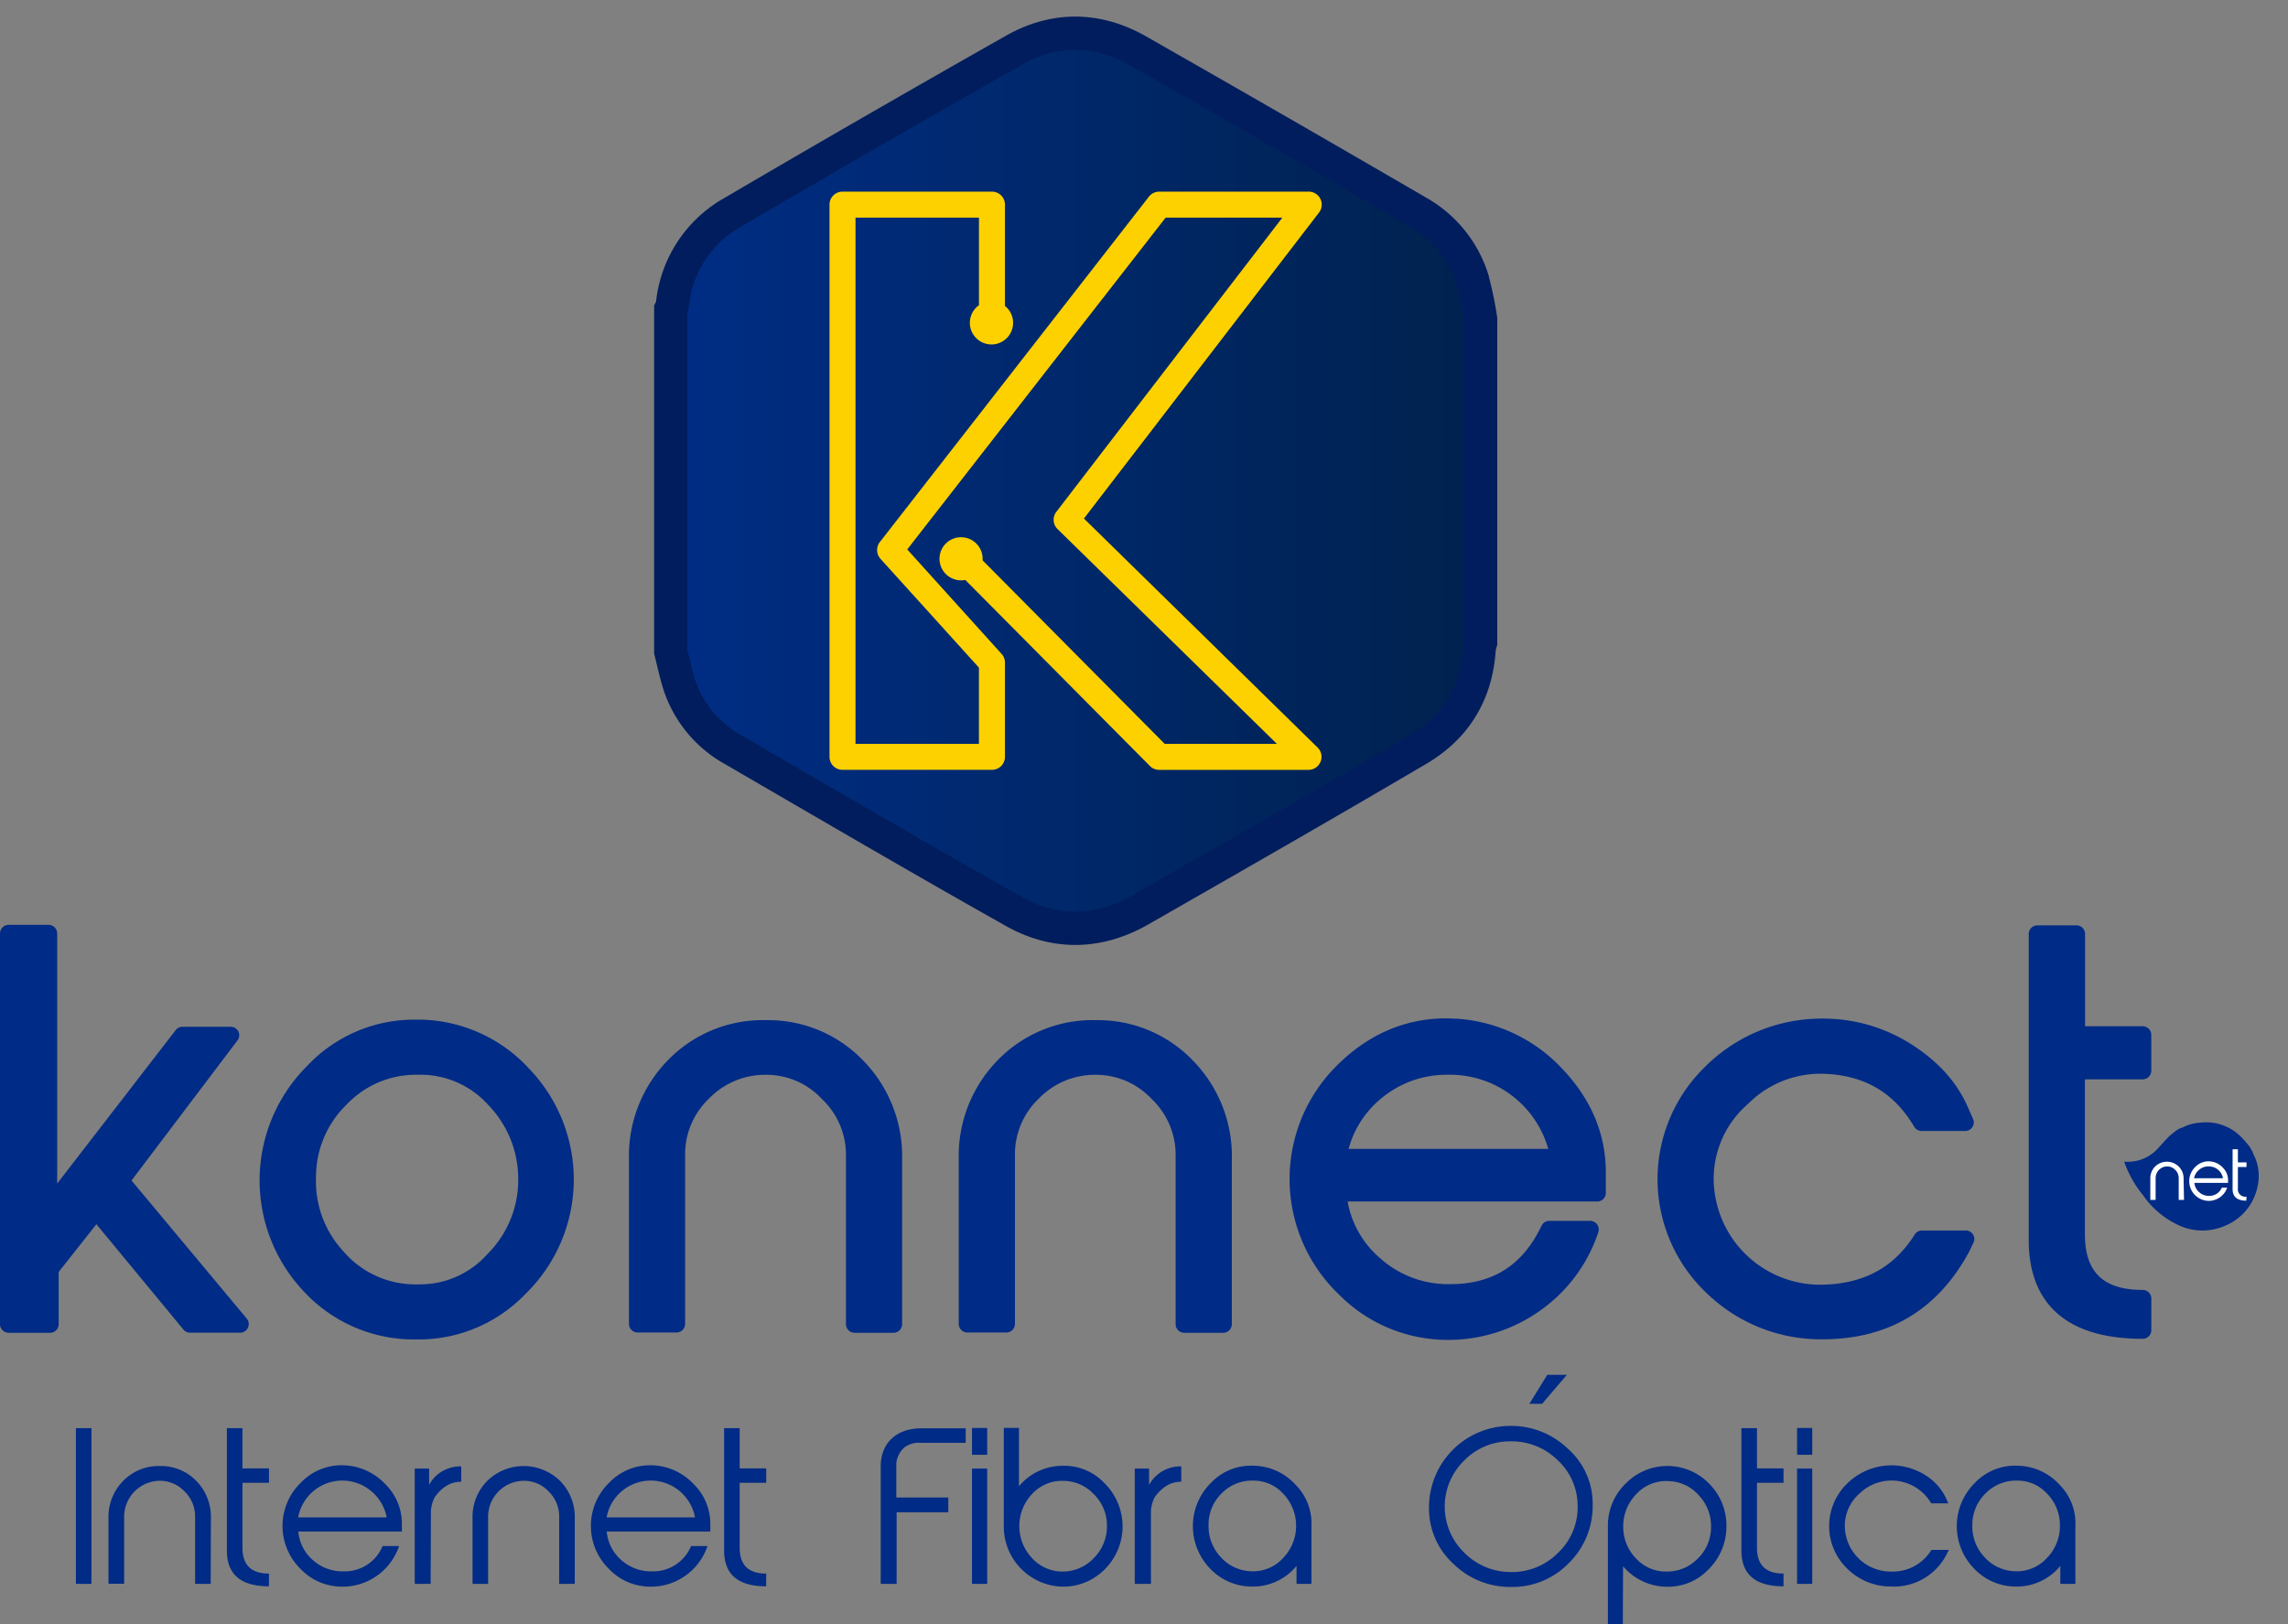<svg xmlns="http://www.w3.org/2000/svg" fill="none" viewBox="0 0 69 49"><rect x="0" y="0" width="69" height="49" fill="#808080" stroke="none"/><defs/><path fill="#002B86" d="M2.758 47.78H2.29v-4.698h.468v4.697zM6.354 47.78h-.47v-2.033a1.039 1.039 0 00-.32-.757 1.014 1.014 0 00-.745-.32 1.085 1.085 0 00-1.075 1.074v2.032h-.472v-1.98a1.538 1.538 0 01.944-1.461c.19-.078.394-.115.6-.11a1.476 1.476 0 011.104.449 1.54 1.54 0 01.44 1.12l-.006 1.985zM8.11 47.853c-.848 0-1.268-.36-1.268-1.08v-3.691h.47v1.214h.8v.434h-.8v1.963c0 .52.269.776.8.776l-.002.384zM12.035 46.638a1.802 1.802 0 01-2.376 1.098 1.725 1.725 0 01-.577-.39 1.818 1.818 0 01-.013-2.616 1.704 1.704 0 011.348-.525c.462.028.895.233 1.209.573.313.31.49.73.494 1.17v.252H8.997c.028.336.187.647.443.866.253.224.583.345.921.336a1.234 1.234 0 001.178-.764h.496zm-.373-.865a1.355 1.355 0 00-.462-.787 1.353 1.353 0 00-2.208.787h2.67zM12.987 47.78h-.48v-3.478h.434v.493c.096-.185.248-.336.433-.432.165-.089.35-.133.536-.128v.463a.848.848 0 00-.524.177 1.28 1.28 0 00-.274.287 1.043 1.043 0 00-.117.537l-.008 2.08zM17.333 47.78h-.47v-2.033a1.04 1.04 0 00-.32-.757 1.015 1.015 0 00-.745-.32 1.085 1.085 0 00-1.078 1.077v2.032h-.469v-1.982a1.539 1.539 0 01.439-1.12 1.57 1.57 0 012.203 0 1.54 1.54 0 01.44 1.12v1.982zM21.336 46.638a1.802 1.802 0 01-2.376 1.098 1.724 1.724 0 01-.578-.39 1.817 1.817 0 01-.013-2.616 1.704 1.704 0 011.35-.525c.46.028.894.233 1.207.573.313.31.491.73.495 1.17v.252h-3.123c.028.336.188.647.444.866.254.224.583.345.922.336a1.234 1.234 0 001.177-.764h.495zm-.376-.865a1.356 1.356 0 00-.458-.787 1.353 1.353 0 00-2.208.787h2.666zM23.105 47.853c-.848 0-1.268-.36-1.268-1.08v-3.691h.47v1.214h.8v.434h-.8v1.963c0 .52.267.776.8.776l-.002.384zM27.04 47.78h-.48v-3.54c0-.738.507-1.152 1.214-1.152h1.349v.438h-1.349a.714.714 0 00-.512.148.722.722 0 00-.232.488v1.012h1.568v.445H27.04v2.16zM29.771 43.886h-.458v-.81h.458v.81zm0 3.893h-.458v-3.477h.458v3.477zM30.272 46.01v-2.935h.457v1.76a1.701 1.701 0 011.28-.616 1.668 1.668 0 011.295.519 1.83 1.83 0 01-.518 2.971 1.74 1.74 0 01-1.378.023 1.81 1.81 0 01-1.136-1.692v-.03zm2.745.96c.244-.26.375-.605.365-.96a1.308 1.308 0 00-.401-.941 1.264 1.264 0 00-.941-.397 1.213 1.213 0 00-.909.39 1.408 1.408 0 000 1.948 1.237 1.237 0 00.976.396 1.282 1.282 0 00.91-.438v.002zM34.709 47.78h-.488v-3.478h.432v.493a1.075 1.075 0 01.971-.56v.463a.842.842 0 00-.525.177 1.326 1.326 0 00-.275.287 1.043 1.043 0 00-.115.537v2.08zM39.553 47.78H39.1v-.543a1.695 1.695 0 01-1.39.622 1.727 1.727 0 01-1.23-.555 1.838 1.838 0 01.037-2.57 1.67 1.67 0 011.299-.518 1.741 1.741 0 011.244.562 1.66 1.66 0 01.49 1.257v1.744h.003zm-3.105-1.775c-.012.355.118.7.36.96a1.279 1.279 0 00.909.433 1.218 1.218 0 00.976-.396 1.4 1.4 0 000-1.948 1.211 1.211 0 00-.91-.39 1.282 1.282 0 00-.946.39 1.309 1.309 0 00-.39.95zM45.57 47.872a2.44 2.44 0 01-1.745-.702 2.261 2.261 0 01-.73-1.69 2.458 2.458 0 012.446-2.466 2.466 2.466 0 011.75.696 2.204 2.204 0 01.74 1.69 2.413 2.413 0 01-.727 1.76 2.363 2.363 0 01-1.733.712zm2.007-2.448a1.874 1.874 0 00-.61-1.384 1.974 1.974 0 00-1.415-.56 1.922 1.922 0 00-1.397.58 1.936 1.936 0 000 2.775 1.964 1.964 0 001.403.587 1.942 1.942 0 001.429-.58 1.883 1.883 0 00.59-1.418zM48.94 49h-.45v-2.96a1.77 1.77 0 01.542-1.293 1.757 1.757 0 012.526.024c.33.338.511.793.506 1.264a1.806 1.806 0 01-.543 1.31 1.679 1.679 0 01-1.294.52 1.743 1.743 0 01-1.28-.617L48.94 49zm1.385-4.32a1.22 1.22 0 00-.983.397 1.383 1.383 0 00-.39 1c.003.352.143.69.39.94a1.22 1.22 0 00.917.391 1.278 1.278 0 00.939-.39 1.31 1.31 0 00.402-.946 1.338 1.338 0 00-.365-.96 1.248 1.248 0 00-.91-.432zM53.785 47.853c-.848 0-1.269-.36-1.269-1.08v-3.691h.47v1.214h.8v.434h-.8v1.963c0 .52.268.776.8.776v.384zM54.652 43.886h-.457v-.81h.457v.81zm0 3.893h-.457v-3.477h.457v3.477zM58.72 46.858a1.784 1.784 0 01-1.696 1.001 1.862 1.862 0 01-1.308-.531 1.785 1.785 0 01-.017-2.568 1.904 1.904 0 012.349-.269c.279.167.502.413.64.707l.067.152h-.515a1.384 1.384 0 00-2.16-.297 1.292 1.292 0 00-.445.982 1.386 1.386 0 001.397 1.373 1.358 1.358 0 001.214-.653h.525l-.051.103zM62.585 47.78h-.451v-.543a1.697 1.697 0 01-1.392.622 1.724 1.724 0 01-1.222-.555 1.833 1.833 0 01.036-2.57 1.67 1.67 0 011.3-.518 1.745 1.745 0 011.244.562 1.651 1.651 0 01.488 1.257v1.744h-.003zm-3.105-1.775c-.011.355.118.7.36.96a1.278 1.278 0 00.908.433 1.222 1.222 0 00.978-.396 1.373 1.373 0 00.395-1.007 1.346 1.346 0 00-.39-.94 1.207 1.207 0 00-.909-.391 1.28 1.28 0 00-.946.39 1.316 1.316 0 00-.396.95zM47.252 41.474l-.745.873h-.384l.538-.873h.591zM3.966 35.611l3.184-4.21a.257.257 0 00-.194-.427H5.503a.26.26 0 00-.204.1l-3.575 4.63v-7.546a.26.26 0 00-.257-.259H.258a.26.26 0 00-.258.26v11.787a.26.26 0 00.258.259h1.254a.26.26 0 00.258-.26V38.37l1.137-1.44 2.626 3.179a.259.259 0 00.198.094h1.514a.26.26 0 00.198-.424l-3.477-4.168z"/><path fill="#002B86" d="M12.7 30.759h-.186a4.427 4.427 0 00-3.25 1.395 4.875 4.875 0 00-.11 6.795 4.522 4.522 0 003.268 1.457h.183a4.46 4.46 0 003.248-1.379 4.82 4.82 0 00.112-6.78 4.558 4.558 0 00-3.266-1.488zm2.927 4.747a3.147 3.147 0 01-.923 2.32 2.72 2.72 0 01-2.08.918h-.16a2.851 2.851 0 01-2.1-.987 3.103 3.103 0 01-.834-2.24 3.04 3.04 0 01.918-2.192 2.88 2.88 0 012.126-.904h.058a2.739 2.739 0 012.08.898 3.2 3.2 0 01.915 2.187zM23.094 30.774a3.983 3.983 0 00-2.952 1.209 4.127 4.127 0 00-1.174 2.995v4.96a.26.26 0 00.258.259h1.177a.26.26 0 00.258-.26v-5.082a2.318 2.318 0 01.72-1.714 2.348 2.348 0 011.713-.718 2.283 2.283 0 011.682.718 2.324 2.324 0 01.736 1.714v5.09a.26.26 0 00.257.26h1.178a.26.26 0 00.258-.26v-4.96a4.129 4.129 0 00-1.175-2.994 3.964 3.964 0 00-2.936-1.216zM33.04 30.774a3.983 3.983 0 00-2.952 1.209 4.127 4.127 0 00-1.175 2.995v4.96a.26.26 0 00.26.259h1.176a.261.261 0 00.259-.26v-5.082a2.323 2.323 0 01.718-1.714 2.353 2.353 0 011.714-.718 2.291 2.291 0 011.68.718 2.331 2.331 0 01.734 1.714v5.09a.26.26 0 00.26.26h1.175a.261.261 0 00.26-.26v-4.96a4.123 4.123 0 00-1.176-2.994 3.962 3.962 0 00-2.933-1.216zM43.921 30.73c-.102 0-.203-.01-.3-.01-1.233 0-2.335.47-3.277 1.397a4.82 4.82 0 00.03 6.928 4.607 4.607 0 003.285 1.374h.064a4.77 4.77 0 002.73-.888 4.689 4.689 0 001.747-2.358.258.258 0 00-.245-.343H46.72a.255.255 0 00-.232.148c-.559 1.172-1.44 1.75-2.72 1.76h-.064a3.061 3.061 0 01-2.08-.78 2.922 2.922 0 01-.984-1.713h7.53a.259.259 0 00.257-.26v-.625c0-1.149-.44-2.197-1.309-3.114a4.77 4.77 0 00-3.197-1.516zm2.772 3.928H40.67a2.97 2.97 0 011.01-1.544 3.07 3.07 0 011.97-.693h.065a3.078 3.078 0 012.977 2.237zM59.28 37.12h-1.317a.257.257 0 00-.22.12c-.63 1.005-1.555 1.5-2.827 1.515h-.059a3.214 3.214 0 01-3.177-3.182 2.985 2.985 0 011.033-2.27 3.08 3.08 0 012.18-.912h.057c1.251.028 2.16.552 2.778 1.6a.259.259 0 00.222.126h1.315a.255.255 0 00.216-.117.257.257 0 00.021-.245l-.168-.382c-.336-.75-.898-1.368-1.72-1.888a4.942 4.942 0 00-2.624-.758h-.086a4.975 4.975 0 00-3.493 1.463 4.729 4.729 0 00.048 6.81 4.947 4.947 0 003.446 1.402h.055c1.988 0 3.478-.89 4.425-2.644l.12-.252a.258.258 0 00-.222-.388l-.003.002zM64.617 32.559a.26.26 0 00.26-.258v-1.085a.26.26 0 00-.26-.258H62.88v-2.785a.258.258 0 00-.258-.258H61.44a.257.257 0 00-.258.258v9.251c0 1.352.595 2.963 3.437 2.963a.26.26 0 00.259-.257v-.96a.26.26 0 00-.26-.258c-1.19 0-1.743-.536-1.743-1.685V32.56h1.742z"/><path fill="url(#paint0_linear)" stroke="#011D5D" stroke-miterlimit="10" d="M44.392 8.384A3.549 3.549 0 0042.75 6.39a1103.43 1103.43 0 00-8.427-4.854c-1.226-.7-2.509-.719-3.738-.024a640.193 640.193 0 00-8.494 4.896 3.596 3.596 0 00-1.816 2.81.526.526 0 01-.048.122v10.316c.088.345.16.699.27 1.033a3.48 3.48 0 001.583 1.909c2.827 1.642 5.648 3.294 8.496 4.897 1.25.704 2.56.672 3.814-.047 2.795-1.6 5.589-3.2 8.37-4.837 1.139-.669 1.76-1.695 1.848-3.023.01-.071.024-.142.045-.21v-9.76c-.063-.416-.15-.828-.261-1.233v0z"/><path fill="#FDD100" d="M30.307 22.83V19.99a.392.392 0 00-.1-.262l-2.847-3.154 7.792-10.008h3.52l-6.816 8.874a.392.392 0 00.037.52l6.615 6.48h-3.383l-5.492-5.536v-.048a.65.65 0 10-.523.638l5.568 5.613a.386.386 0 00.279.117h4.507a.393.393 0 00.273-.672l-7.048-6.91 7.09-9.231a.392.392 0 00-.31-.63H34.96a.396.396 0 00-.31.15l-8.115 10.42a.394.394 0 00.017.505l2.97 3.284v2.3H25.8V6.565h3.723v2.642a.652.652 0 10.784.022V6.173a.392.392 0 00-.387-.392h-4.512a.392.392 0 00-.392.392v16.658a.392.392 0 00.392.392h4.512a.392.392 0 00.387-.392z"/><path fill="#002B86" d="M64.059 35.045a.178.178 0 01.04 0 1.214 1.214 0 00.973-.397c.118-.125.23-.256.353-.378a2.87 2.87 0 01.232-.184l.11-.062h.03c.18-.097.379-.151.582-.16a1.48 1.48 0 011.24.467c.075.079.144.16.214.248l.096.16c.009.03.02.06.032.088.15.29.195.625.125.944a1.632 1.632 0 01-1.014 1.218 1.696 1.696 0 01-1.365-.026 2.68 2.68 0 01-1.08-.909 3.383 3.383 0 01-.568-1.01z"/><path fill="#fff" d="M65.864 36.197h-.16v-.66a.34.34 0 00-.106-.247.331.331 0 00-.242-.103.35.35 0 00-.348.35v.66h-.16v-.64a.498.498 0 01.142-.365.51.51 0 01.717 0 .496.496 0 01.144.365l.013.64zM67.166 35.826a.59.59 0 01-.55.4.595.595 0 01-.415-1.021.555.555 0 01.439-.171c.15.01.29.076.393.187a.538.538 0 01.16.38v.082h-1.016c.01.11.062.21.146.282.082.074.189.113.299.109a.4.4 0 00.382-.248h.162zm-.126-.282a.43.43 0 00-.43-.357.42.42 0 00-.284.096.437.437 0 00-.16.261h.874zM67.742 36.22c-.275 0-.413-.116-.413-.35V34.67h.16v.395h.26v.14h-.26v.64a.226.226 0 00.26.254l-.007.123z"/><defs><linearGradient id="paint0_linear" x1="20.227" x2="44.649" y1="14.503" y2="14.503" gradientUnits="userSpaceOnUse"><stop stop-color="#002D85"/><stop offset="1" stop-color="#00224E"/></linearGradient></defs></svg>